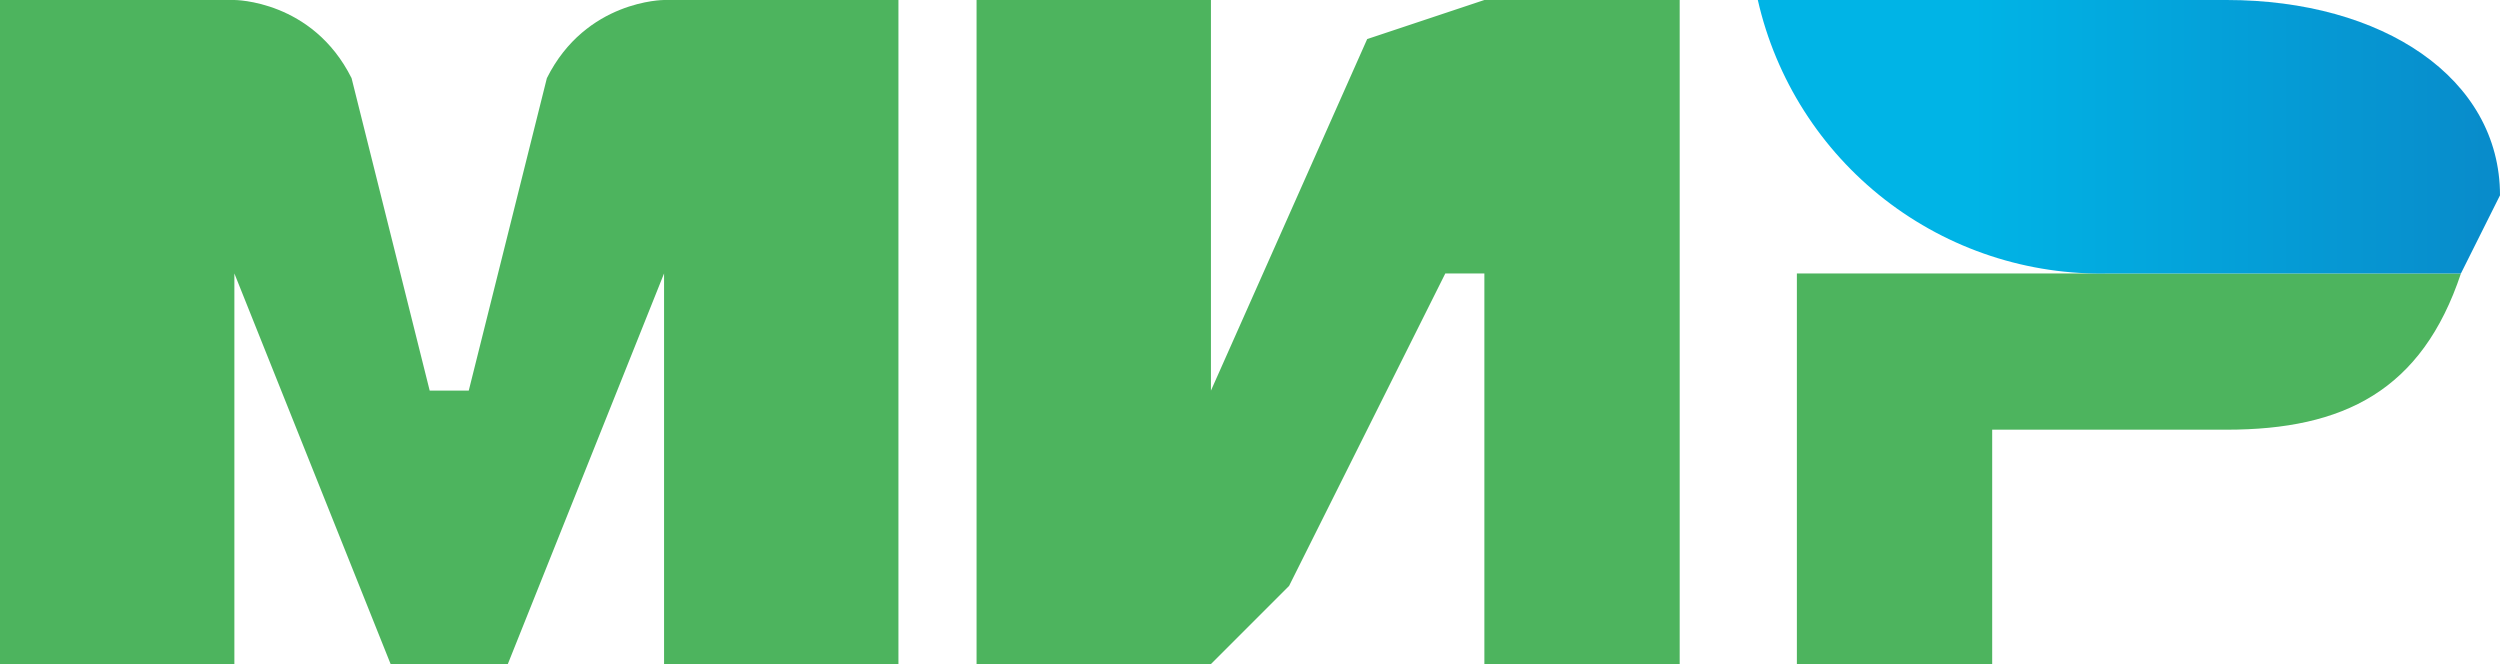 <svg width="64" height="17" viewBox="0 0 64 17" fill="none" xmlns="http://www.w3.org/2000/svg">
<path fill-rule="evenodd" clip-rule="evenodd" d="M17 0C17 0 15 0 14 2L12 10H11L9 2C8 0 6 0 6 0H0V17H6V7L10 17H13L17 7V17H23V0H17ZM38 0L35 1L31 10V0H25V17H31L33 15L37 7H38V17H43V0H38ZM46 7V17H51V11H57C60 11 62 10 63 7H46Z" fill="#4DB45E"/>
<path fill-rule="evenodd" clip-rule="evenodd" d="M57 0H45C45.461 2.027 46.61 3.831 48.25 5.107C49.891 6.383 51.922 7.052 54 7H63L64 5C64 2 61 0 57 0Z" fill="url(#paint0_linear_1337_1057)"/>
<defs>
<linearGradient id="paint0_linear_1337_1057" x1="44.9" y1="3.1" x2="63.6" y2="3.1" gradientUnits="userSpaceOnUse">
<stop offset="0.3" stop-color="#00B4E6"/>
<stop offset="1" stop-color="#088CCB"/>
</linearGradient>
</defs>
</svg>
